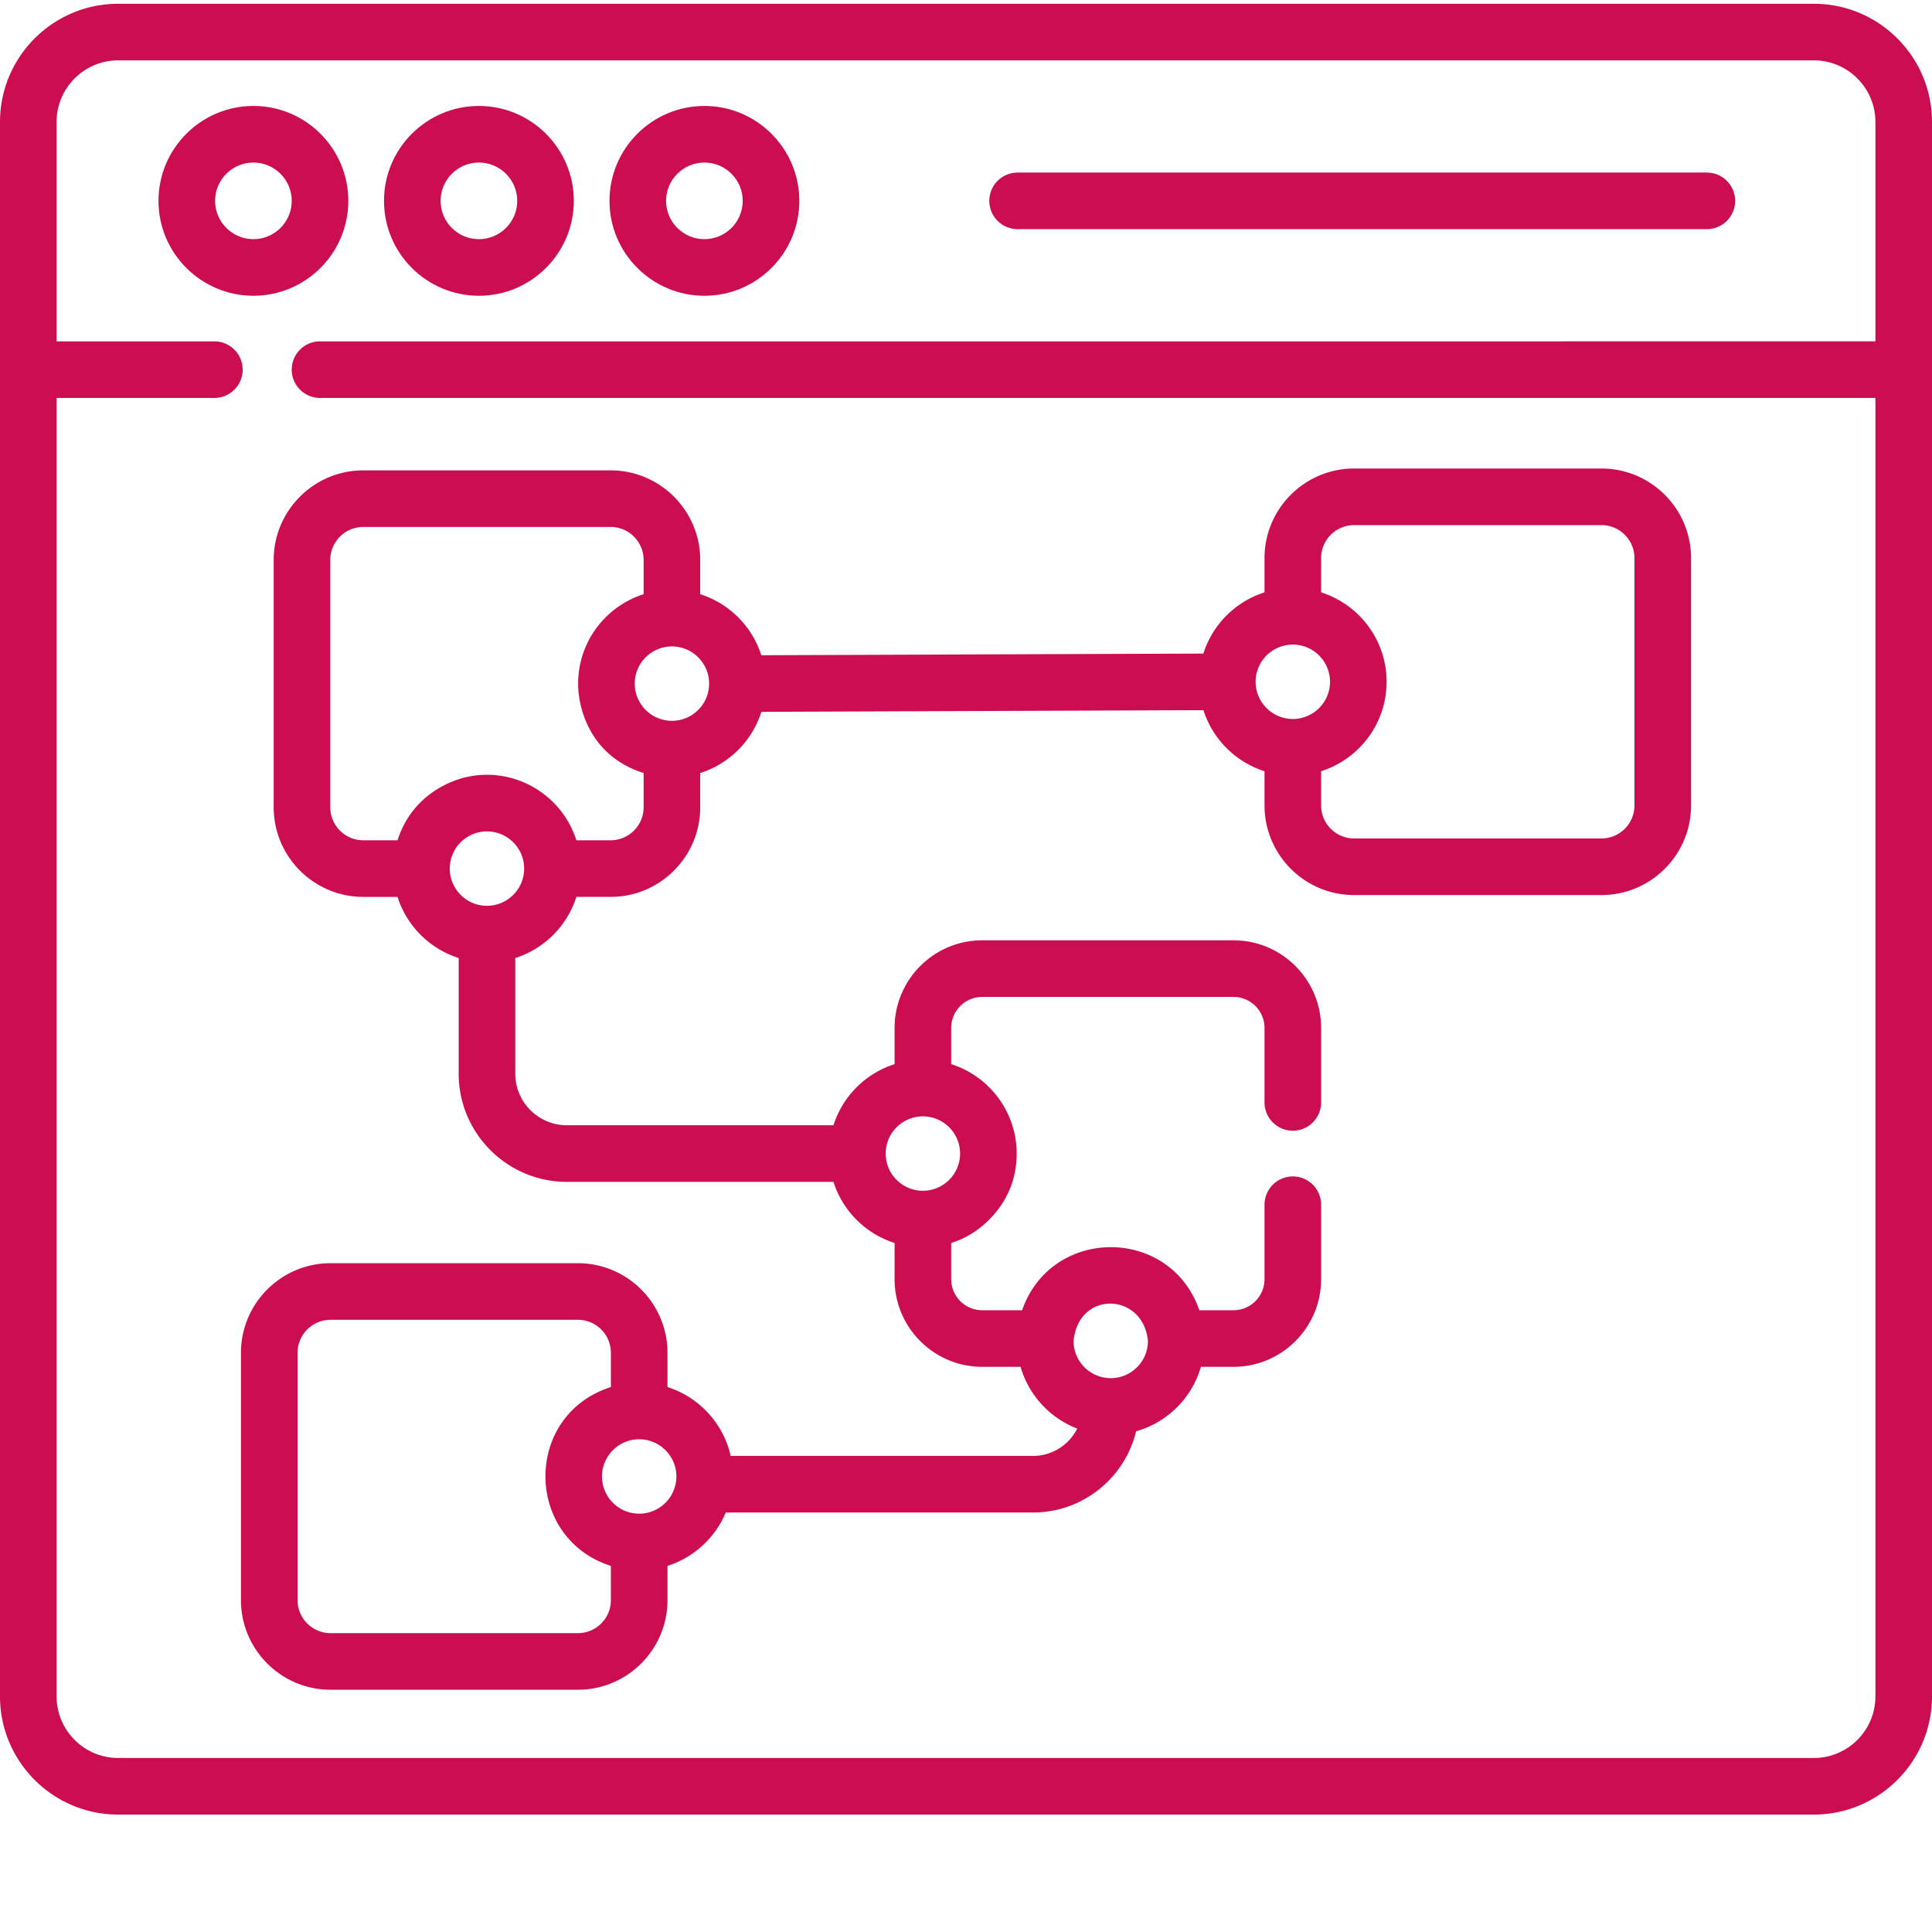 <svg xmlns="http://www.w3.org/2000/svg" version="1.1" xmlns:xlink="http://www.w3.org/1999/xlink" xmlns:svgjs="http://svgjs.com/svgjs" width="512" height="512" x="0" y="0" viewBox="0 0 511.999 511" style="enable-background:new 0 0 512 512" xml:space="preserve" class=""><g><path d="M92.309 52.73c0-13.87-11.282-25.152-25.153-25.152S42 38.86 42 52.73c0 13.872 11.285 25.153 25.156 25.153 13.867 0 25.153-11.281 25.153-25.153zM57 52.73c0-5.597 4.559-10.152 10.156-10.152S77.31 47.133 77.31 52.73c0 5.598-4.555 10.153-10.153 10.153S57 58.328 57 52.73zM126.914 77.883c13.871 0 25.156-11.281 25.156-25.153 0-13.87-11.285-25.152-25.156-25.152-13.871 0-25.152 11.281-25.152 25.152 0 13.872 11.281 25.153 25.152 25.153zm0-35.305c5.602 0 10.156 4.555 10.156 10.152 0 5.598-4.558 10.153-10.156 10.153-5.598 0-10.152-4.555-10.152-10.153 0-5.597 4.554-10.152 10.152-10.152zM186.676 77.883c13.867 0 25.152-11.281 25.152-25.153 0-13.87-11.285-25.152-25.152-25.152-13.871 0-25.156 11.281-25.156 25.152 0 13.872 11.285 25.153 25.156 25.153zm0-35.305c5.597 0 10.152 4.555 10.152 10.152 0 5.598-4.555 10.153-10.152 10.153-5.602 0-10.156-4.555-10.156-10.153 0-5.597 4.554-10.152 10.156-10.152zM269.668 60.23h182.664c4.145 0 7.5-3.355 7.5-7.5s-3.355-7.5-7.5-7.5H269.668c-4.145 0-7.5 3.356-7.5 7.5s3.355 7.5 7.5 7.5zm0 0" fill="#cc0e51" data-original="#000000" opacity="1" class=""></path><path d="M480.684.5H31.316C14.051.5 0 14.547 0 31.816v417.25c0 17.266 14.05 31.317 31.316 31.317h449.368c17.265 0 31.316-14.051 31.316-31.317V31.816C512 14.546 497.95.5 480.684.5zm0 464.883H31.316c-8.996 0-16.316-7.32-16.316-16.317V104.961h41.809c4.144 0 7.5-3.356 7.5-7.5a7.5 7.5 0 0 0-7.5-7.5H15V31.816C15 22.82 22.32 15.5 31.316 15.5h449.368C489.68 15.5 497 22.82 497 31.816v58.145H84.809a7.5 7.5 0 1 0 0 15H497v344.105c0 8.997-7.32 16.317-16.316 16.317zm0 0" fill="#cc0e51" data-original="#000000" opacity="1" class=""></path><path d="M424.402 123.66h-65.547c-13.093 0-23.746 10.653-23.746 23.746v9.074a24.975 24.975 0 0 0-16.207 16.223l-117.144.442c-2.442-7.672-8.516-13.739-16.192-16.176v-9.07c0-13.094-10.652-23.747-23.746-23.747H96.277c-13.093 0-23.746 10.653-23.746 23.746v65.543c0 13.094 10.653 23.743 23.746 23.743h9.07a24.966 24.966 0 0 0 16.204 16.203v30.644c0 15.813 12.863 28.676 28.676 28.676h70.648a24.971 24.971 0 0 0 16.2 16.2v9.59c0 12.808 10.421 23.23 23.23 23.23h10.16c2.156 7.515 7.773 13.578 15.008 16.355-2.157 4.297-6.602 7.25-11.723 7.25h-80.11c-1.94-8.645-8.398-15.598-16.75-18.25v-9.074c0-13.094-10.652-23.746-23.745-23.746H87.598c-13.09 0-23.743 10.652-23.743 23.746v65.547c0 13.093 10.653 23.742 23.743 23.742h65.547c13.093 0 23.746-10.649 23.746-23.742v-9.075a24.986 24.986 0 0 0 15.445-14.148h81.414c13.234 0 24.363-9.195 27.332-21.531 8.266-2.324 14.8-8.828 17.172-17.074h8.625c12.812 0 23.23-10.422 23.23-23.23v-19.731c0-4.145-3.355-7.5-7.5-7.5a7.5 7.5 0 0 0-7.5 7.5v19.73c0 4.54-3.691 8.23-8.23 8.23h-9.035c-7.797-22.374-39.274-22.199-46.973 0h-10.566c-4.54 0-8.23-3.69-8.23-8.23v-9.59a24.576 24.576 0 0 0 4.59-1.984c.105-.106 12.765-6.5 12.765-21.715 0-10.777-6.985-20.39-17.356-23.7v-9.585c0-4.54 3.692-8.23 8.23-8.23h66.575c4.539 0 8.23 3.69 8.23 8.23v19.73a7.5 7.5 0 1 0 15 0v-19.73c0-12.809-10.422-23.23-23.23-23.23h-66.574c-12.809 0-23.23 10.421-23.23 23.23v9.586a24.971 24.971 0 0 0-16.2 16.199H150.23c-7.543 0-13.68-6.137-13.68-13.676v-30.644a24.969 24.969 0 0 0 16.2-16.203h9.074c13.09 0 23.742-10.649 23.742-23.743v-9.074c7.696-2.441 13.778-8.527 16.207-16.222l117.145-.442a24.967 24.967 0 0 0 16.191 16.176v9.074c0 13.094 10.653 23.746 23.746 23.746h65.547c13.09 0 23.743-10.652 23.743-23.746v-65.547c0-13.094-10.653-23.746-23.743-23.746zM169.391 400.637c-5.438 0-9.856-4.422-9.856-9.856s4.422-9.855 9.856-9.855 9.855 4.422 9.855 9.855-4.422 9.856-9.855 9.856zm-7.5 22.918c0 4.82-3.922 8.742-8.746 8.742H87.598c-4.82 0-8.743-3.922-8.743-8.742v-65.547c0-4.824 3.922-8.746 8.743-8.746h65.547c4.824 0 8.746 3.922 8.746 8.746v9.074c-23.258 7.41-22.989 40.07 0 47.398zm142.32-68.64c-.023 5.413-4.434 9.808-9.856 9.808-5.417 0-9.828-4.395-9.851-9.809 1.234-13.535 18.523-12.965 19.707 0zm-58.14-59.45c4.726.726 8.359 4.82 8.359 9.742 0 5.445-4.43 9.855-9.856 9.855-5.437 0-9.855-4.421-9.855-9.855 0-6.012 5.37-10.656 11.351-9.742zm-68.005-104.942c-5.433 0-9.855-4.421-9.855-9.855s4.422-9.856 9.855-9.856 9.856 4.422 9.856 9.856-4.418 9.855-9.856 9.855zm-49.015 49.02c-5.977 0-10.664-5.332-9.742-11.356.722-4.726 4.816-8.355 9.742-8.355 5.43 0 9.855 4.414 9.855 9.852s-4.422 9.859-9.855 9.859zm41.515-26.102c0 4.82-3.921 8.743-8.746 8.743h-9.07c-3.898-12.176-16.285-19.383-28.684-16.852-.105.055-14.05 2.27-18.714 16.852h-9.075c-4.824 0-8.746-3.922-8.746-8.743v-65.546c0-4.82 3.922-8.747 8.746-8.747h65.547c4.82 0 8.742 3.926 8.742 8.747v9.074c-10.52 3.351-17.89 13.394-17.324 24.953.043.101.149 16.969 17.324 22.445zm172.043-43.117c5.422 0 9.856 4.41 9.856 9.856 0 5.453-4.442 9.855-9.856 9.855-5.433 0-9.855-4.422-9.855-9.855 0-5.434 4.422-9.856 9.855-9.856zm90.536 42.63c0 4.82-3.922 8.745-8.743 8.745h-65.547c-4.824 0-8.746-3.926-8.746-8.746v-9.074c10.72-3.414 17.903-13.602 17.325-24.973v-.004c-.52-10.312-7.442-19.273-17.325-22.422v-9.074c0-4.82 3.922-8.742 8.746-8.742h65.547c4.82 0 8.743 3.922 8.743 8.742zm0 0" fill="#cc0e51" data-original="#000000" opacity="1" class=""></path></g></svg>